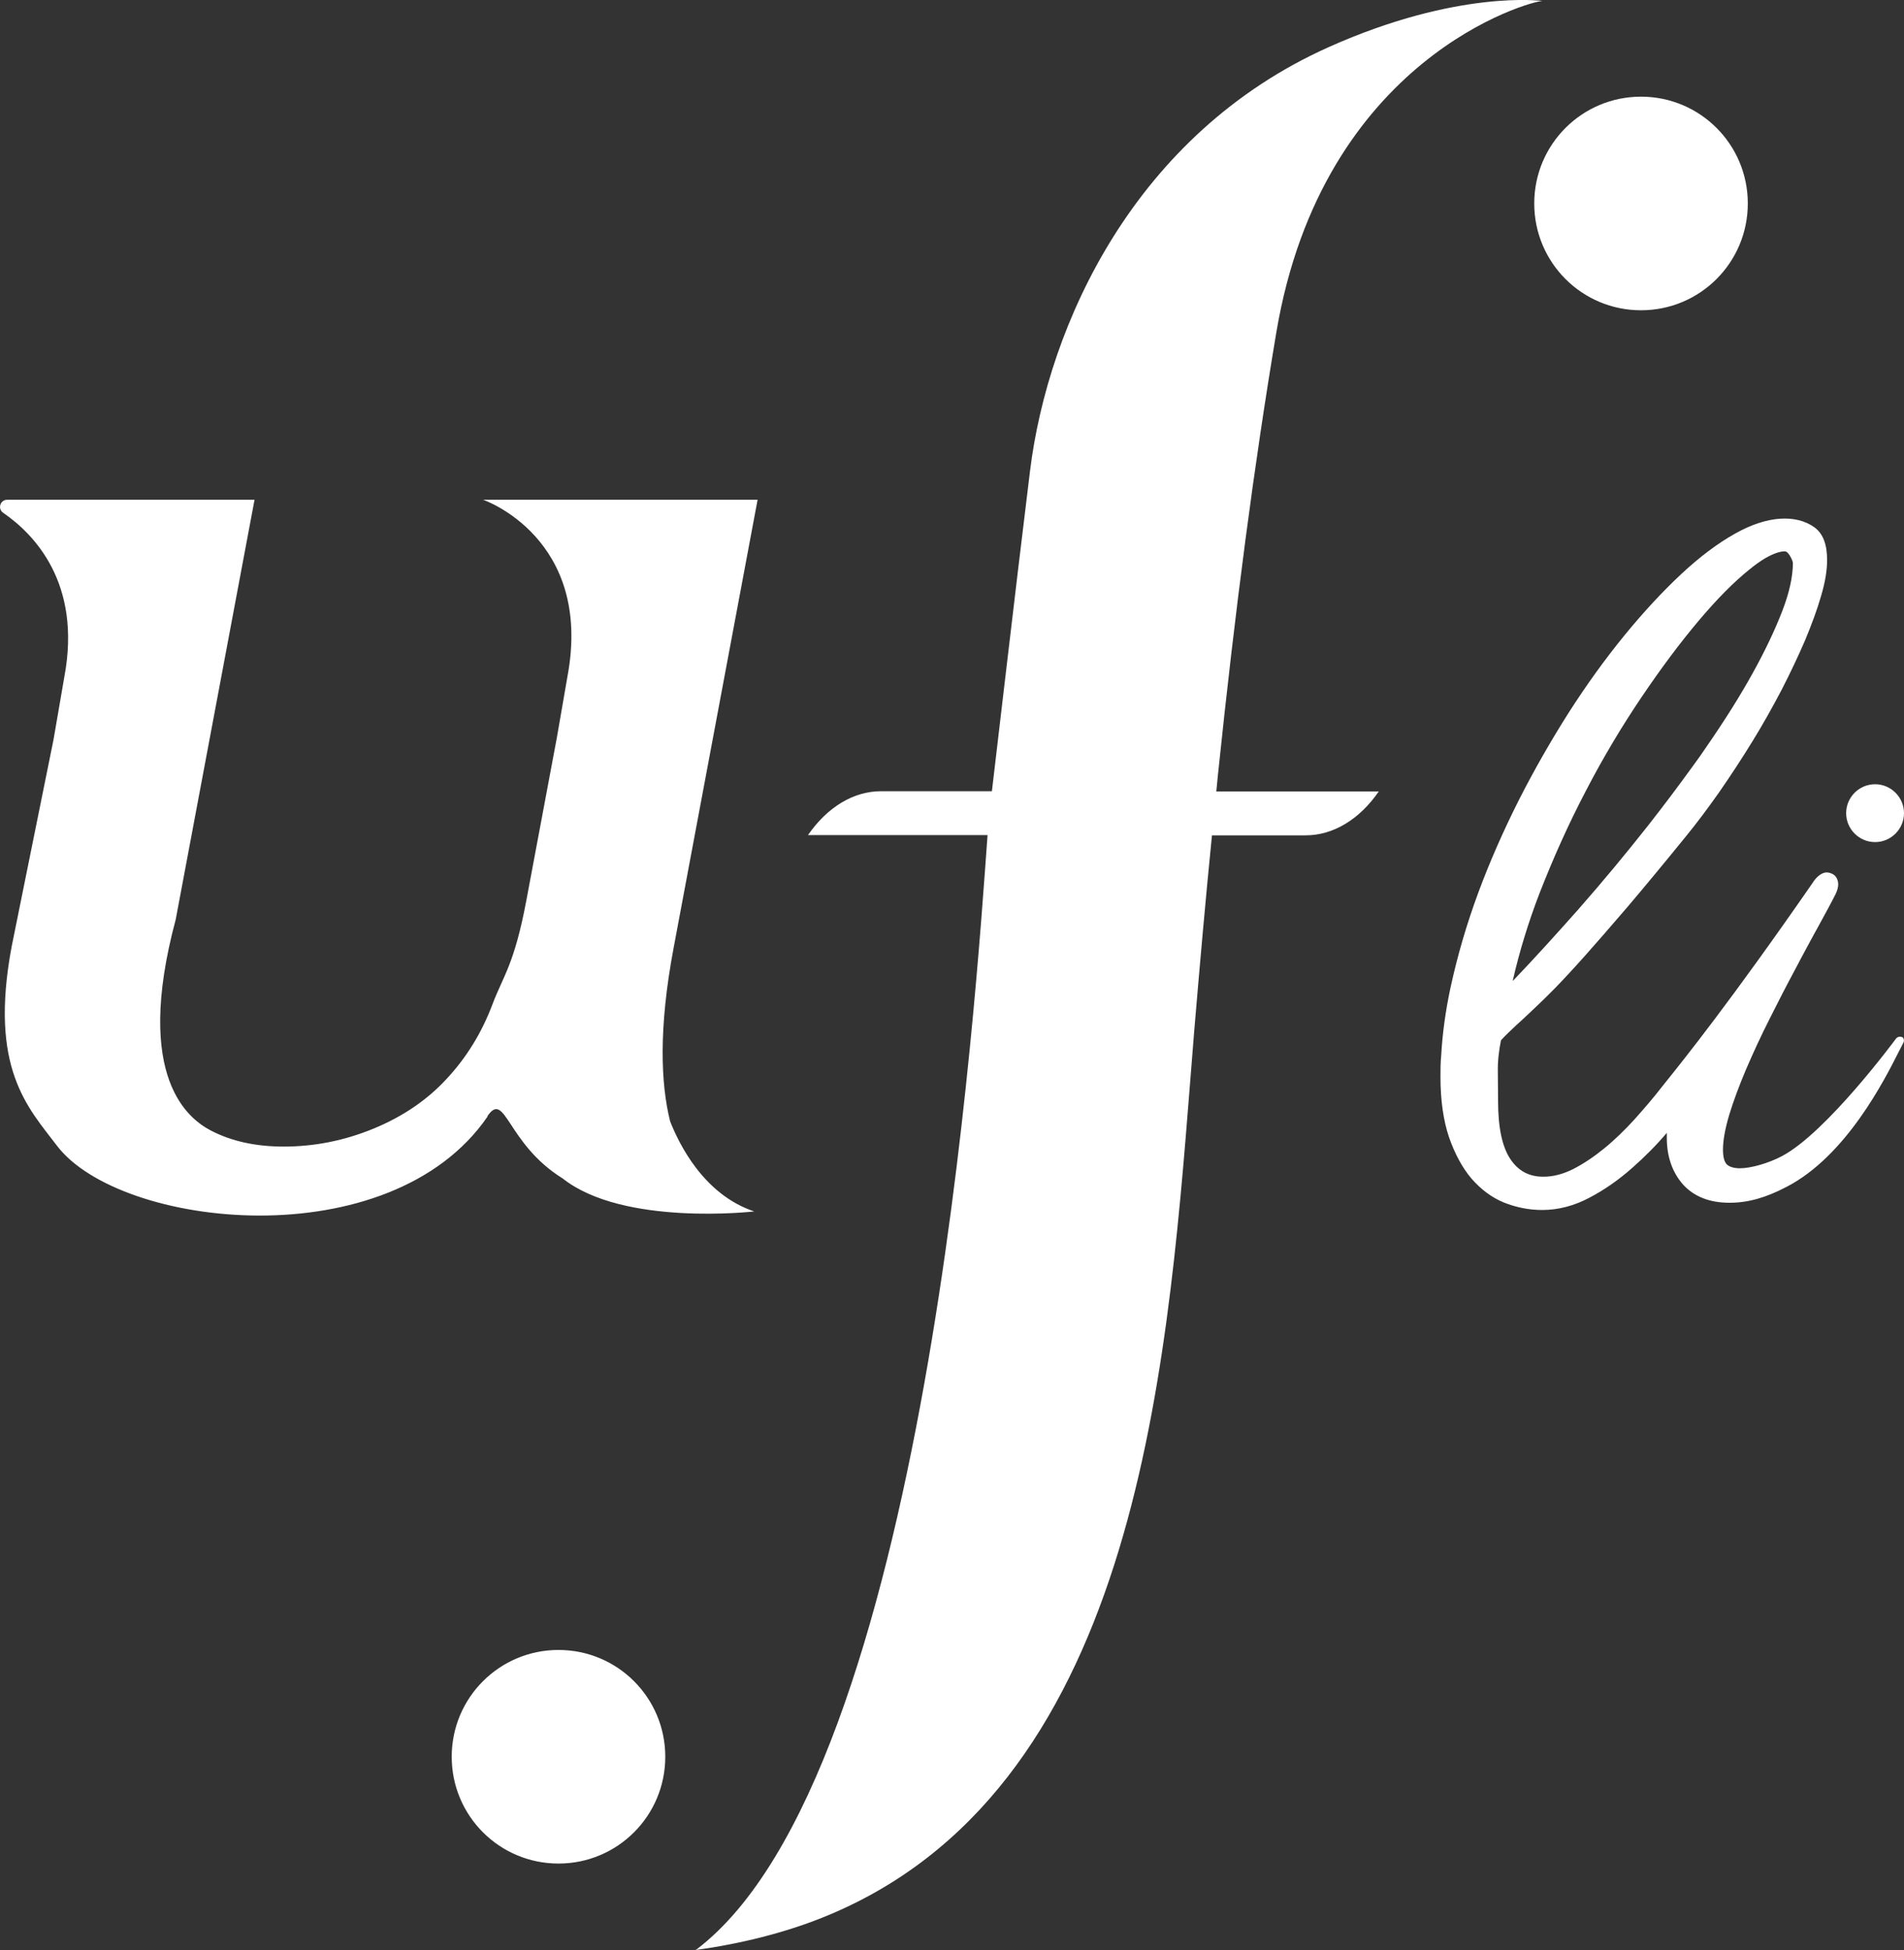 <?xml version="1.0" encoding="UTF-8"?><svg id="_レイヤー_2" xmlns="http://www.w3.org/2000/svg" viewBox="0 0 78.99 80.89"><rect x="0" y="0" width="78.99" height="80.89" fill="#333333" stroke="none"/><defs><style>.cls-1{fill:#fff;stroke-width:0px;}</style></defs><g id="design"><path class="cls-1" d="m27.6,72.87c0,2.45-1.98,4.43-4.43,4.43s-4.43-1.98-4.43-4.43,1.98-4.43,4.43-4.43,4.43,1.98,4.43,4.43Zm51.3-29.87c.09.06.11.17.06.26-.04.08-.1.19-.18.35-.6,1.19-2.19,4.34-4.66,5.62-.88.46-1.61.66-2.37.66-.83,0-1.48-.26-1.93-.76-.44-.5-.67-1.15-.67-1.93,0-.07,0-.14,0-.21-.44.52-.92,1-1.42,1.44-.56.5-1.16.92-1.79,1.25-.64.34-1.3.51-1.96.51-.55,0-1.09-.11-1.59-.31-.51-.21-.96-.55-1.35-1-.38-.45-.69-1.03-.93-1.72-.23-.69-.35-1.52-.35-2.48,0-.3,0-.6.03-.9.05-.9.18-1.86.39-2.83.28-1.29.66-2.6,1.14-3.9.48-1.3,1.05-2.59,1.69-3.86.64-1.26,1.34-2.48,2.07-3.63.73-1.14,1.5-2.21,2.3-3.19.8-.98,1.59-1.83,2.36-2.55.77-.72,1.53-1.29,2.25-1.69,1.33-.75,2.52-.8,3.28-.26.36.26.53.71.53,1.36,0,.42-.08.92-.25,1.49-.16.56-.39,1.18-.66,1.83-.28.65-.61,1.35-.98,2.07-.38.72-.78,1.44-1.22,2.15-.43.7-.89,1.4-1.36,2.08-.48.68-.95,1.31-1.41,1.87-.95,1.17-1.74,2.12-2.41,2.91-.68.79-1.26,1.46-1.75,2.01-.5.56-.91,1-1.24,1.34l-.25.25c-.16.16-.31.31-.45.44l-.2.19c-.26.25-.5.47-.72.67-.2.19-.42.39-.63.62-.09.45-.14.89-.13,1.31,0,.45.01.86.01,1.23,0,1.08.17,1.88.51,2.39.33.49.77.73,1.37.73.41,0,.82-.11,1.24-.32.43-.22.86-.51,1.29-.86.43-.35.85-.76,1.26-1.21.4-.45.8-.91,1.16-1.38l.2-.25c.64-.8,2.6-3.23,6.02-8.17.03-.05.22-.35.49-.42.11-.03.23,0,.33.05.05.02.16.1.21.25.06.17.03.36-.08.59-.17.34-.41.78-.71,1.33-.15.27-.31.56-.47.86-.16.3-.33.61-.5.94-.35.65-.7,1.33-1.06,2.05-.36.71-.68,1.41-.97,2.08-.28.66-.52,1.3-.7,1.89-.17.57-.26,1.06-.26,1.45,0,.31.06.52.17.62.12.1.3.15.53.15.46,0,1.19-.21,1.74-.5,1.86-.98,4.71-4.84,4.74-4.88.06-.08.18-.1.26-.05Zm-16.13-2.32c.93-.97,1.83-1.97,2.71-2.96,1.02-1.16,1.98-2.32,2.88-3.46.66-.84,1.29-1.68,1.89-2.51.2-.27.39-.54.57-.81.74-1.07,1.38-2.09,1.9-3.03.52-.94.93-1.81,1.23-2.59.29-.76.43-1.42.43-1.96,0-.03-.01-.12-.13-.32-.04-.06-.08-.11-.12-.14-.03-.02-.05-.03-.09-.03-.21,0-.48.1-.8.28-.2.12-.43.28-.66.47-.65.52-1.36,1.24-2.11,2.13-.76.9-1.56,1.97-2.37,3.17-.81,1.2-1.59,2.5-2.3,3.87-.72,1.37-1.36,2.8-1.93,4.26-.47,1.22-.84,2.44-1.11,3.62Zm5.31-27.81c2.45,0,4.43-1.98,4.43-4.43s-1.98-4.43-4.43-4.43-4.43,1.98-4.43,4.43,1.98,4.43,4.43,4.43ZM20.22,46.3c.75-1.1.8,1.14,3.12,2.58,2.52,2,7.95,1.37,7.95,1.37-2.1-.7-3.12-2.8-3.49-3.74-.39-1.57-.48-3.85.14-7.16l3.49-18.62h0s-11.39,0-11.39,0c0,0,0,0,0,0,.02,0,4.58,1.59,3.5,7.34l-.44,2.54-1.26,6.72c-.5,2.68-.97,3.16-1.41,4.33-.44,1.17-1.07,2.2-1.9,3.09-.8.87-1.81,1.56-3.02,2.06-1.21.5-2.46.75-3.74.75-1.16,0-2.17-.22-3.03-.67-.85-.45-3.23-2.11-1.45-8.75l3.27-17.41H.3c-.29,0-.41.37-.17.54,1.27.87,3.27,2.91,2.54,6.8l-.45,2.61-1.74,8.6c-.94,5.04.68,6.66,1.88,8.24,2.61,3.44,13.81,4.7,17.87-1.21Zm57.57-11.37c.66,0,1.2-.54,1.2-1.2s-.54-1.2-1.2-1.2-1.2.54-1.2,1.2.54,1.2,1.2,1.2Zm-27.33-2.1l.07-.71c.72-6.92,1.51-12.91,2.42-18.33C54.87,2.38,63.51.04,63.99.04c0,0-3.5-.49-8.88,1.92-8.01,3.59-11.63,11.47-12.38,17.59-.32,2.6-.66,5.47-1.01,8.43l-.57,4.84h-4.6c-1.14,0-2.23.66-3.03,1.82h0s7.45,0,7.45,0c-.47,6.38-2.52,38.95-12.07,46.22l-.06.03c1.88-.26,3.68-.71,5.26-1.34,12.93-5.16,14.29-22.25,15.28-34.73l.16-2.01c.24-2.85.48-5.56.74-8.16h3.89c1.14,0,2.23-.66,3.03-1.82h-6.74Z"/></g></svg>